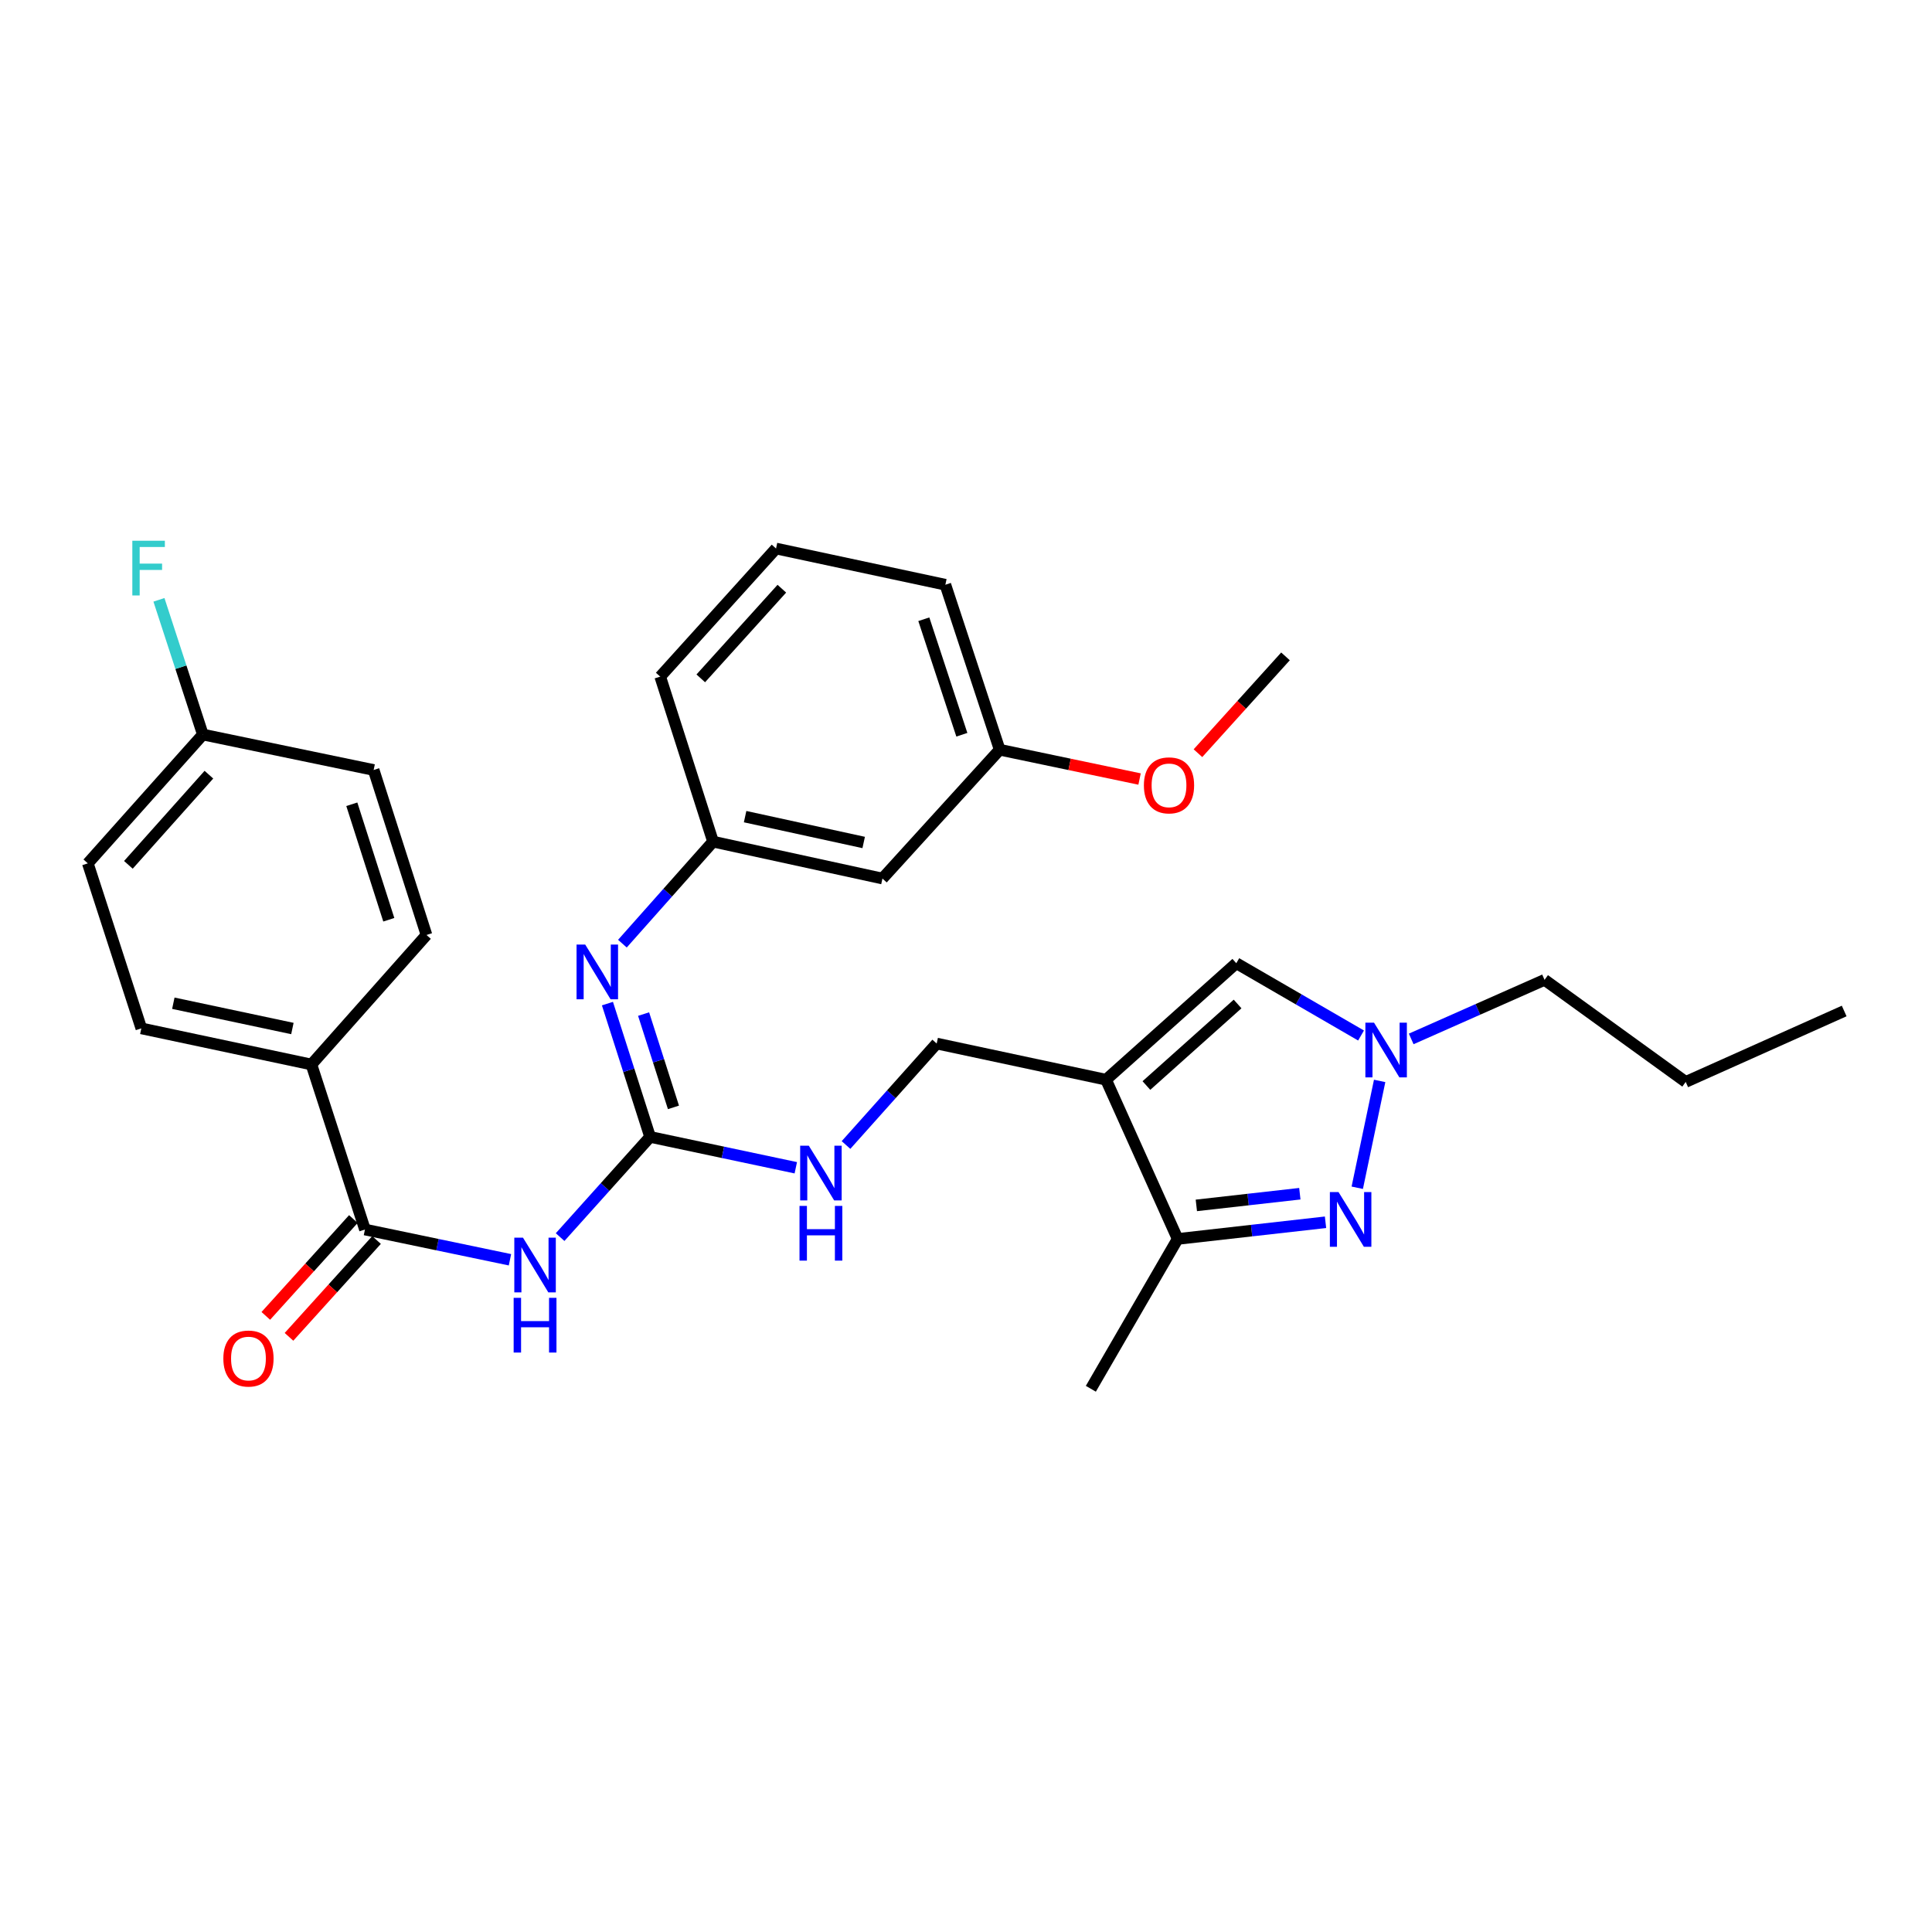 <?xml version='1.0' encoding='iso-8859-1'?>
<svg version='1.1' baseProfile='full'
              xmlns='http://www.w3.org/2000/svg'
                      xmlns:rdkit='http://www.rdkit.org/xml'
                      xmlns:xlink='http://www.w3.org/1999/xlink'
                  xml:space='preserve'
width='1000px' height='1000px' viewBox='0 0 1000 1000'>
<!-- END OF HEADER -->
<rect style='opacity:1.0;fill:#FFFFFF;stroke:none' width='1000' height='1000' x='0' y='0'> </rect>
<path class='bond-4' d='M 572.482,558.857 L 609.559,641.278' style='fill:none;fill-rule:evenodd;stroke:#000000;stroke-width:6px;stroke-linecap:butt;stroke-linejoin:miter;stroke-opacity:1' />
<path class='bond-6' d='M 572.482,558.857 L 639.905,498.56' style='fill:none;fill-rule:evenodd;stroke:#000000;stroke-width:6px;stroke-linecap:butt;stroke-linejoin:miter;stroke-opacity:1' />
<path class='bond-6' d='M 593.378,561.869 L 640.574,519.661' style='fill:none;fill-rule:evenodd;stroke:#000000;stroke-width:6px;stroke-linecap:butt;stroke-linejoin:miter;stroke-opacity:1' />
<path class='bond-9' d='M 572.482,558.857 L 484.831,540.139' style='fill:none;fill-rule:evenodd;stroke:#000000;stroke-width:6px;stroke-linecap:butt;stroke-linejoin:miter;stroke-opacity:1' />
<path class='bond-0' d='M 686.087,632.643 L 647.823,636.96' style='fill:none;fill-rule:evenodd;stroke:#0000FF;stroke-width:6px;stroke-linecap:butt;stroke-linejoin:miter;stroke-opacity:1' />
<path class='bond-0' d='M 647.823,636.96 L 609.559,641.278' style='fill:none;fill-rule:evenodd;stroke:#000000;stroke-width:6px;stroke-linecap:butt;stroke-linejoin:miter;stroke-opacity:1' />
<path class='bond-0' d='M 672.794,617.865 L 646.009,620.887' style='fill:none;fill-rule:evenodd;stroke:#0000FF;stroke-width:6px;stroke-linecap:butt;stroke-linejoin:miter;stroke-opacity:1' />
<path class='bond-0' d='M 646.009,620.887 L 619.225,623.91' style='fill:none;fill-rule:evenodd;stroke:#000000;stroke-width:6px;stroke-linecap:butt;stroke-linejoin:miter;stroke-opacity:1' />
<path class='bond-30' d='M 702.516,614.778 L 714.106,559.48' style='fill:none;fill-rule:evenodd;stroke:#0000FF;stroke-width:6px;stroke-linecap:butt;stroke-linejoin:miter;stroke-opacity:1' />
<path class='bond-1' d='M 289.914,640.324 L 313.201,614.391' style='fill:none;fill-rule:evenodd;stroke:#0000FF;stroke-width:6px;stroke-linecap:butt;stroke-linejoin:miter;stroke-opacity:1' />
<path class='bond-1' d='M 313.201,614.391 L 336.488,588.457' style='fill:none;fill-rule:evenodd;stroke:#000000;stroke-width:6px;stroke-linecap:butt;stroke-linejoin:miter;stroke-opacity:1' />
<path class='bond-5' d='M 263.958,652.056 L 226.429,644.227' style='fill:none;fill-rule:evenodd;stroke:#0000FF;stroke-width:6px;stroke-linecap:butt;stroke-linejoin:miter;stroke-opacity:1' />
<path class='bond-5' d='M 226.429,644.227 L 188.9,636.398' style='fill:none;fill-rule:evenodd;stroke:#000000;stroke-width:6px;stroke-linecap:butt;stroke-linejoin:miter;stroke-opacity:1' />
<path class='bond-2' d='M 336.488,588.457 L 374.196,596.444' style='fill:none;fill-rule:evenodd;stroke:#000000;stroke-width:6px;stroke-linecap:butt;stroke-linejoin:miter;stroke-opacity:1' />
<path class='bond-2' d='M 374.196,596.444 L 411.904,604.431' style='fill:none;fill-rule:evenodd;stroke:#0000FF;stroke-width:6px;stroke-linecap:butt;stroke-linejoin:miter;stroke-opacity:1' />
<path class='bond-7' d='M 336.488,588.457 L 325.449,553.96' style='fill:none;fill-rule:evenodd;stroke:#000000;stroke-width:6px;stroke-linecap:butt;stroke-linejoin:miter;stroke-opacity:1' />
<path class='bond-7' d='M 325.449,553.96 L 314.41,519.464' style='fill:none;fill-rule:evenodd;stroke:#0000FF;stroke-width:6px;stroke-linecap:butt;stroke-linejoin:miter;stroke-opacity:1' />
<path class='bond-7' d='M 348.582,573.178 L 340.855,549.031' style='fill:none;fill-rule:evenodd;stroke:#000000;stroke-width:6px;stroke-linecap:butt;stroke-linejoin:miter;stroke-opacity:1' />
<path class='bond-7' d='M 340.855,549.031 L 333.127,524.883' style='fill:none;fill-rule:evenodd;stroke:#0000FF;stroke-width:6px;stroke-linecap:butt;stroke-linejoin:miter;stroke-opacity:1' />
<path class='bond-3' d='M 704.475,535.977 L 672.19,517.269' style='fill:none;fill-rule:evenodd;stroke:#0000FF;stroke-width:6px;stroke-linecap:butt;stroke-linejoin:miter;stroke-opacity:1' />
<path class='bond-3' d='M 672.19,517.269 L 639.905,498.56' style='fill:none;fill-rule:evenodd;stroke:#000000;stroke-width:6px;stroke-linecap:butt;stroke-linejoin:miter;stroke-opacity:1' />
<path class='bond-21' d='M 730.438,537.748 L 764.95,522.458' style='fill:none;fill-rule:evenodd;stroke:#0000FF;stroke-width:6px;stroke-linecap:butt;stroke-linejoin:miter;stroke-opacity:1' />
<path class='bond-21' d='M 764.95,522.458 L 799.463,507.169' style='fill:none;fill-rule:evenodd;stroke:#000000;stroke-width:6px;stroke-linecap:butt;stroke-linejoin:miter;stroke-opacity:1' />
<path class='bond-22' d='M 609.559,641.278 L 564.619,718.828' style='fill:none;fill-rule:evenodd;stroke:#000000;stroke-width:6px;stroke-linecap:butt;stroke-linejoin:miter;stroke-opacity:1' />
<path class='bond-10' d='M 188.9,636.398 L 161.187,550.985' style='fill:none;fill-rule:evenodd;stroke:#000000;stroke-width:6px;stroke-linecap:butt;stroke-linejoin:miter;stroke-opacity:1' />
<path class='bond-12' d='M 182.901,630.975 L 160.242,656.038' style='fill:none;fill-rule:evenodd;stroke:#000000;stroke-width:6px;stroke-linecap:butt;stroke-linejoin:miter;stroke-opacity:1' />
<path class='bond-12' d='M 160.242,656.038 L 137.582,681.102' style='fill:none;fill-rule:evenodd;stroke:#FF0000;stroke-width:6px;stroke-linecap:butt;stroke-linejoin:miter;stroke-opacity:1' />
<path class='bond-12' d='M 194.899,641.822 L 172.24,666.886' style='fill:none;fill-rule:evenodd;stroke:#000000;stroke-width:6px;stroke-linecap:butt;stroke-linejoin:miter;stroke-opacity:1' />
<path class='bond-12' d='M 172.24,666.886 L 149.581,691.949' style='fill:none;fill-rule:evenodd;stroke:#FF0000;stroke-width:6px;stroke-linecap:butt;stroke-linejoin:miter;stroke-opacity:1' />
<path class='bond-11' d='M 322.157,488.436 L 345.614,462.033' style='fill:none;fill-rule:evenodd;stroke:#0000FF;stroke-width:6px;stroke-linecap:butt;stroke-linejoin:miter;stroke-opacity:1' />
<path class='bond-11' d='M 345.614,462.033 L 369.072,435.63' style='fill:none;fill-rule:evenodd;stroke:#000000;stroke-width:6px;stroke-linecap:butt;stroke-linejoin:miter;stroke-opacity:1' />
<path class='bond-8' d='M 437.891,592.654 L 461.361,566.396' style='fill:none;fill-rule:evenodd;stroke:#0000FF;stroke-width:6px;stroke-linecap:butt;stroke-linejoin:miter;stroke-opacity:1' />
<path class='bond-8' d='M 461.361,566.396 L 484.831,540.139' style='fill:none;fill-rule:evenodd;stroke:#000000;stroke-width:6px;stroke-linecap:butt;stroke-linejoin:miter;stroke-opacity:1' />
<path class='bond-14' d='M 161.187,550.985 L 73.15,532.285' style='fill:none;fill-rule:evenodd;stroke:#000000;stroke-width:6px;stroke-linecap:butt;stroke-linejoin:miter;stroke-opacity:1' />
<path class='bond-14' d='M 151.342,532.358 L 89.716,519.268' style='fill:none;fill-rule:evenodd;stroke:#000000;stroke-width:6px;stroke-linecap:butt;stroke-linejoin:miter;stroke-opacity:1' />
<path class='bond-15' d='M 161.187,550.985 L 220.747,483.94' style='fill:none;fill-rule:evenodd;stroke:#000000;stroke-width:6px;stroke-linecap:butt;stroke-linejoin:miter;stroke-opacity:1' />
<path class='bond-13' d='M 369.072,435.63 L 456.75,454.735' style='fill:none;fill-rule:evenodd;stroke:#000000;stroke-width:6px;stroke-linecap:butt;stroke-linejoin:miter;stroke-opacity:1' />
<path class='bond-13' d='M 385.667,422.692 L 447.042,436.065' style='fill:none;fill-rule:evenodd;stroke:#000000;stroke-width:6px;stroke-linecap:butt;stroke-linejoin:miter;stroke-opacity:1' />
<path class='bond-25' d='M 369.072,435.63 L 341.727,350.217' style='fill:none;fill-rule:evenodd;stroke:#000000;stroke-width:6px;stroke-linecap:butt;stroke-linejoin:miter;stroke-opacity:1' />
<path class='bond-17' d='M 456.75,454.735 L 517.433,388.058' style='fill:none;fill-rule:evenodd;stroke:#000000;stroke-width:6px;stroke-linecap:butt;stroke-linejoin:miter;stroke-opacity:1' />
<path class='bond-19' d='M 73.15,532.285 L 45.455,446.872' style='fill:none;fill-rule:evenodd;stroke:#000000;stroke-width:6px;stroke-linecap:butt;stroke-linejoin:miter;stroke-opacity:1' />
<path class='bond-18' d='M 220.747,483.94 L 193.402,398.544' style='fill:none;fill-rule:evenodd;stroke:#000000;stroke-width:6px;stroke-linecap:butt;stroke-linejoin:miter;stroke-opacity:1' />
<path class='bond-18' d='M 201.241,476.063 L 182.099,416.286' style='fill:none;fill-rule:evenodd;stroke:#000000;stroke-width:6px;stroke-linecap:butt;stroke-linejoin:miter;stroke-opacity:1' />
<path class='bond-16' d='M 104.997,380.195 L 193.402,398.544' style='fill:none;fill-rule:evenodd;stroke:#000000;stroke-width:6px;stroke-linecap:butt;stroke-linejoin:miter;stroke-opacity:1' />
<path class='bond-20' d='M 104.997,380.195 L 93.633,345.332' style='fill:none;fill-rule:evenodd;stroke:#000000;stroke-width:6px;stroke-linecap:butt;stroke-linejoin:miter;stroke-opacity:1' />
<path class='bond-20' d='M 93.633,345.332 L 82.269,310.47' style='fill:none;fill-rule:evenodd;stroke:#33CCCC;stroke-width:6px;stroke-linecap:butt;stroke-linejoin:miter;stroke-opacity:1' />
<path class='bond-32' d='M 104.997,380.195 L 45.455,446.872' style='fill:none;fill-rule:evenodd;stroke:#000000;stroke-width:6px;stroke-linecap:butt;stroke-linejoin:miter;stroke-opacity:1' />
<path class='bond-32' d='M 108.13,400.97 L 66.451,447.644' style='fill:none;fill-rule:evenodd;stroke:#000000;stroke-width:6px;stroke-linecap:butt;stroke-linejoin:miter;stroke-opacity:1' />
<path class='bond-23' d='M 517.433,388.058 L 553.635,395.641' style='fill:none;fill-rule:evenodd;stroke:#000000;stroke-width:6px;stroke-linecap:butt;stroke-linejoin:miter;stroke-opacity:1' />
<path class='bond-23' d='M 553.635,395.641 L 589.836,403.224' style='fill:none;fill-rule:evenodd;stroke:#FF0000;stroke-width:6px;stroke-linecap:butt;stroke-linejoin:miter;stroke-opacity:1' />
<path class='bond-31' d='M 517.433,388.058 L 489.315,302.653' style='fill:none;fill-rule:evenodd;stroke:#000000;stroke-width:6px;stroke-linecap:butt;stroke-linejoin:miter;stroke-opacity:1' />
<path class='bond-31' d='M 497.852,380.305 L 478.169,320.522' style='fill:none;fill-rule:evenodd;stroke:#000000;stroke-width:6px;stroke-linecap:butt;stroke-linejoin:miter;stroke-opacity:1' />
<path class='bond-28' d='M 799.463,507.169 L 872.52,559.998' style='fill:none;fill-rule:evenodd;stroke:#000000;stroke-width:6px;stroke-linecap:butt;stroke-linejoin:miter;stroke-opacity:1' />
<path class='bond-27' d='M 620.057,389.849 L 642.714,364.794' style='fill:none;fill-rule:evenodd;stroke:#FF0000;stroke-width:6px;stroke-linecap:butt;stroke-linejoin:miter;stroke-opacity:1' />
<path class='bond-27' d='M 642.714,364.794 L 665.372,339.739' style='fill:none;fill-rule:evenodd;stroke:#000000;stroke-width:6px;stroke-linecap:butt;stroke-linejoin:miter;stroke-opacity:1' />
<path class='bond-24' d='M 401.674,283.917 L 341.727,350.217' style='fill:none;fill-rule:evenodd;stroke:#000000;stroke-width:6px;stroke-linecap:butt;stroke-linejoin:miter;stroke-opacity:1' />
<path class='bond-24' d='M 404.68,304.71 L 362.717,351.12' style='fill:none;fill-rule:evenodd;stroke:#000000;stroke-width:6px;stroke-linecap:butt;stroke-linejoin:miter;stroke-opacity:1' />
<path class='bond-26' d='M 401.674,283.917 L 489.315,302.653' style='fill:none;fill-rule:evenodd;stroke:#000000;stroke-width:6px;stroke-linecap:butt;stroke-linejoin:miter;stroke-opacity:1' />
<path class='bond-29' d='M 872.52,559.998 L 954.545,523.29' style='fill:none;fill-rule:evenodd;stroke:#000000;stroke-width:6px;stroke-linecap:butt;stroke-linejoin:miter;stroke-opacity:1' />
<path  class='atom-1' d='M 692.819 617.017
L 702.099 632.017
Q 703.019 633.497, 704.499 636.177
Q 705.979 638.857, 706.059 639.017
L 706.059 617.017
L 709.819 617.017
L 709.819 645.337
L 705.939 645.337
L 695.979 628.937
Q 694.819 627.017, 693.579 624.817
Q 692.379 622.617, 692.019 621.937
L 692.019 645.337
L 688.339 645.337
L 688.339 617.017
L 692.819 617.017
' fill='#0000FF'/>
<path  class='atom-2' d='M 270.686 640.606
L 279.966 655.606
Q 280.886 657.086, 282.366 659.766
Q 283.846 662.446, 283.926 662.606
L 283.926 640.606
L 287.686 640.606
L 287.686 668.926
L 283.806 668.926
L 273.846 652.526
Q 272.686 650.606, 271.446 648.406
Q 270.246 646.206, 269.886 645.526
L 269.886 668.926
L 266.206 668.926
L 266.206 640.606
L 270.686 640.606
' fill='#0000FF'/>
<path  class='atom-2' d='M 265.866 671.758
L 269.706 671.758
L 269.706 683.798
L 284.186 683.798
L 284.186 671.758
L 288.026 671.758
L 288.026 700.078
L 284.186 700.078
L 284.186 686.998
L 269.706 686.998
L 269.706 700.078
L 265.866 700.078
L 265.866 671.758
' fill='#0000FF'/>
<path  class='atom-4' d='M 711.195 529.34
L 720.475 544.34
Q 721.395 545.82, 722.875 548.5
Q 724.355 551.18, 724.435 551.34
L 724.435 529.34
L 728.195 529.34
L 728.195 557.66
L 724.315 557.66
L 714.355 541.26
Q 713.195 539.34, 711.955 537.14
Q 710.755 534.94, 710.395 534.26
L 710.395 557.66
L 706.715 557.66
L 706.715 529.34
L 711.195 529.34
' fill='#0000FF'/>
<path  class='atom-8' d='M 302.902 488.902
L 312.182 503.902
Q 313.102 505.382, 314.582 508.062
Q 316.062 510.742, 316.142 510.902
L 316.142 488.902
L 319.902 488.902
L 319.902 517.222
L 316.022 517.222
L 306.062 500.822
Q 304.902 498.902, 303.662 496.702
Q 302.462 494.502, 302.102 493.822
L 302.102 517.222
L 298.422 517.222
L 298.422 488.902
L 302.902 488.902
' fill='#0000FF'/>
<path  class='atom-9' d='M 418.643 593.024
L 427.923 608.024
Q 428.843 609.504, 430.323 612.184
Q 431.803 614.864, 431.883 615.024
L 431.883 593.024
L 435.643 593.024
L 435.643 621.344
L 431.763 621.344
L 421.803 604.944
Q 420.643 603.024, 419.403 600.824
Q 418.203 598.624, 417.843 597.944
L 417.843 621.344
L 414.163 621.344
L 414.163 593.024
L 418.643 593.024
' fill='#0000FF'/>
<path  class='atom-9' d='M 413.823 624.176
L 417.663 624.176
L 417.663 636.216
L 432.143 636.216
L 432.143 624.176
L 435.983 624.176
L 435.983 652.496
L 432.143 652.496
L 432.143 639.416
L 417.663 639.416
L 417.663 652.496
L 413.823 652.496
L 413.823 624.176
' fill='#0000FF'/>
<path  class='atom-13' d='M 115.603 703.173
Q 115.603 696.373, 118.963 692.573
Q 122.323 688.773, 128.603 688.773
Q 134.883 688.773, 138.243 692.573
Q 141.603 696.373, 141.603 703.173
Q 141.603 710.053, 138.203 713.973
Q 134.803 717.853, 128.603 717.853
Q 122.363 717.853, 118.963 713.973
Q 115.603 710.093, 115.603 703.173
M 128.603 714.653
Q 132.923 714.653, 135.243 711.773
Q 137.603 708.853, 137.603 703.173
Q 137.603 697.613, 135.243 694.813
Q 132.923 691.973, 128.603 691.973
Q 124.283 691.973, 121.923 694.773
Q 119.603 697.573, 119.603 703.173
Q 119.603 708.893, 121.923 711.773
Q 124.283 714.653, 128.603 714.653
' fill='#FF0000'/>
<path  class='atom-21' d='M 68.495 279.885
L 85.335 279.885
L 85.335 283.125
L 72.295 283.125
L 72.295 291.725
L 83.895 291.725
L 83.895 295.005
L 72.295 295.005
L 72.295 308.205
L 68.495 308.205
L 68.495 279.885
' fill='#33CCCC'/>
<path  class='atom-24' d='M 592.075 406.496
Q 592.075 399.696, 595.435 395.896
Q 598.795 392.096, 605.075 392.096
Q 611.355 392.096, 614.715 395.896
Q 618.075 399.696, 618.075 406.496
Q 618.075 413.376, 614.675 417.296
Q 611.275 421.176, 605.075 421.176
Q 598.835 421.176, 595.435 417.296
Q 592.075 413.416, 592.075 406.496
M 605.075 417.976
Q 609.395 417.976, 611.715 415.096
Q 614.075 412.176, 614.075 406.496
Q 614.075 400.936, 611.715 398.136
Q 609.395 395.296, 605.075 395.296
Q 600.755 395.296, 598.395 398.096
Q 596.075 400.896, 596.075 406.496
Q 596.075 412.216, 598.395 415.096
Q 600.755 417.976, 605.075 417.976
' fill='#FF0000'/>
</svg>
